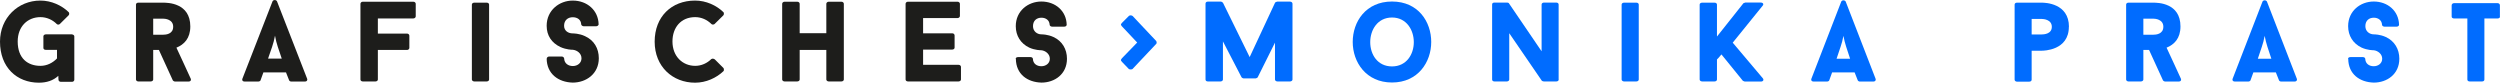 <?xml version="1.0" encoding="UTF-8"?><svg id="Ebene_1" xmlns="http://www.w3.org/2000/svg" viewBox="0 0 262.73 8.68"><defs><style>.cls-1{fill:#1d1d1b;}.cls-1,.cls-2{stroke-width:0px;}.cls-2{fill:#006cff;}</style></defs><path class="cls-1" d="M7.57,3.62c.14,0,.24.11.24.2v4.56c0,.11-.1.22-.24.22h-1.16c-.13,0-.26-.08-.26-.2-.01-.24-.02-.18-.02-.43-.55.5-1.22.72-2.06.72C1.78,8.68,0,7.1,0,4.37,0,1.88,1.9.06,4.24.06c1.15,0,2.25.5,2.99,1.23.06.08.06.25-.02.32l-.93.92c-.1.08-.25.07-.32-.01-.44-.44-1.05-.72-1.71-.72-1.32,0-2.39.95-2.39,2.56,0,1.8,1.08,2.56,2.39,2.56.67,0,1.28-.3,1.74-.78v-.9h-1.17c-.16,0-.26-.08-.26-.2v-1.23c0-.1.11-.2.26-.2h2.77Z"/><path class="cls-1" d="M16.71,5.25h-.61v3.11c0,.1-.11.2-.26.2h-1.31c-.14,0-.24-.11-.24-.2V.48c0-.11.1-.2.24-.2h2.6c.49,0,2.87.02,2.87,2.5,0,1.25-.65,1.9-1.46,2.23.25.54.53,1.15.78,1.68l.73,1.59c.06.14-.02.29-.22.29h-1.44c-.07,0-.2-.07-.23-.13l-1.46-3.19ZM16.1,3.65h1.03c.3,0,1.07-.06,1.07-.84s-.85-.85-1.07-.85h-1.03v1.69Z"/><path class="cls-1" d="M30.08,7.61h-2.4l-.3.83h0c-.02.07-.13.13-.25.13h-1.43c-.2,0-.29-.14-.23-.29,1.03-2.63,2.14-5.51,3.17-8.14.08-.18.38-.18.47,0l3.17,8.14c.06.14-.04.29-.22.29h-1.45c-.1,0-.2-.06-.23-.14h0s-.32-.81-.32-.81ZM28.17,6.16h1.44l-.42-1.25c-.12-.39-.22-.74-.29-1.16-.08.44-.18.8-.3,1.16l-.43,1.25Z"/><path class="cls-1" d="M39.71,1.93v1.6h3.07c.14,0,.24.11.24.22v1.28c0,.11-.1.22-.24.22h-3.07v3.11c0,.1-.1.2-.25.2h-1.33c-.16,0-.25-.11-.25-.2V.4c0-.11.1-.22.25-.22h5.3c.16,0,.26.11.26.22v1.32c0,.11-.11.22-.26.22h-3.72Z"/><path class="cls-1" d="M49.59.48c0-.11.11-.2.25-.2h1.31c.16,0,.25.1.25.2v7.88c0,.1-.1.2-.25.2h-1.31c-.14,0-.25-.11-.25-.2V.48Z"/><path class="cls-1" d="M57.46,6.16c0-.11.11-.22.25-.22h1.33c.13,0,.25.11.25.22.02.51.44.78.91.78.49,0,.91-.32.91-.81,0-.54-.49-.86-.91-.9-.07,0-.67,0-1.31-.29-.91-.43-1.44-1.2-1.44-2.23,0-1.64,1.34-2.65,2.74-2.65,1.51,0,2.69,1.02,2.72,2.5,0,.08-.11.2-.26.2h-1.31c-.13,0-.26-.12-.26-.2-.02-.5-.42-.75-.89-.75-.49,0-.91.3-.91.9,0,.53.44.8.91.8.06,0,.68,0,1.29.29.95.43,1.45,1.29,1.45,2.32,0,1.64-1.33,2.56-2.74,2.56-1.52-.04-2.72-.92-2.74-2.53Z"/><path class="cls-1" d="M74.76,6.21c.08-.07.25-.06.37.04l.91.91c.04.08.06.25,0,.31-.75.72-1.84,1.22-2.99,1.22-2.35,0-4.25-1.68-4.25-4.31S70.57.06,73.05.06c1.15,0,2.24.5,2.99,1.23.05.08.05.25-.02.32l-.93.92c-.1.07-.24.07-.32,0-.45-.45-1.05-.73-1.71-.73-1.5,0-2.39,1.09-2.39,2.56,0,1.58,1.08,2.56,2.39,2.56.66,0,1.26-.28,1.71-.73Z"/><path class="cls-1" d="M88.42.18c.16,0,.26.11.26.22v7.96c0,.1-.11.2-.26.2h-1.33c-.14,0-.25-.11-.25-.2v-3.11h-2.8v3.11c0,.1-.11.2-.26.2h-1.33c-.14,0-.25-.11-.25-.2V.4c0-.11.11-.22.25-.22h1.33c.16,0,.26.11.26.22v3.09h2.8V.4c0-.11.11-.22.25-.22h1.33Z"/><path class="cls-1" d="M97.01,1.9v1.6h3.07c.14,0,.24.11.24.22v1.29c0,.1-.1.2-.24.2h-3.07v1.6h3.72c.16,0,.26.11.26.22v1.33c0,.1-.11.2-.26.2h-5.31c-.16,0-.25-.11-.25-.2V.4c0-.11.1-.22.25-.22h5.21c.14,0,.25.11.25.22v1.28c0,.11-.11.22-.25.22h-3.63Z"/><path class="cls-1" d="M106.74,6.19c0-.12.1-.19.25-.19h1.31c.12,0,.25.07.25.19.02.51.42.77.89.77s.89-.3.89-.79c0-.52-.49-.85-.89-.89-.07,0-.67,0-1.28-.28-.9-.43-1.41-1.25-1.41-2.25,0-1.6,1.29-2.59,2.69-2.59,1.47,0,2.63.99,2.66,2.44,0,.11-.11.2-.25.2h-1.29c-.13,0-.25-.1-.25-.2-.02-.49-.42-.74-.86-.74-.49,0-.89.29-.89.89,0,.53.42.86.89.86.06,0,.66,0,1.26.28.92.42,1.42,1.28,1.42,2.28,0,1.63-1.3,2.51-2.68,2.51-1.5-.04-2.67-.9-2.69-2.49Z"/><path class="cls-2" d="M118.66,1.66c.1-.07.25-.06.37.02l2.48,2.63c.05.08.07.25,0,.3l-2.5,2.65c-.11.05-.26.05-.37,0l-.77-.8h.02c-.12-.08-.12-.2,0-.3h-.02s1.64-1.69,1.64-1.69l-1.64-1.74h.02c-.12-.08-.12-.2,0-.29h-.02s.79-.79.79-.79Z"/><path class="cls-2" d="M135.83,8.36c0,.1-.11.2-.26.2h-1.32c-.16,0-.26-.11-.26-.2v-3.88c-.6,1.21-1.21,2.42-1.81,3.63-.01.05-.16.13-.22.13h-1.26c-.07,0-.2-.07-.23-.13h0s-1.95-3.76-1.95-3.76v4.01c0,.1-.11.2-.25.2h-1.34c-.17,0-.24-.11-.24-.2V.39c0-.11.07-.22.24-.22h1.37c.08,0,.2.08.23.13l2.8,5.7,2.66-5.7c.02-.06.17-.13.24-.13h1.34c.16,0,.26.11.26.22v7.97Z"/><path class="cls-2" d="M150.41,4.41c0,2.12-1.39,4.26-4.12,4.26s-4.13-2.14-4.13-4.26,1.37-4.25,4.13-4.25,4.12,2.13,4.12,4.25ZM148.58,4.43c0-1.29-.78-2.59-2.29-2.59s-2.29,1.29-2.29,2.59.77,2.55,2.29,2.55,2.29-1.27,2.29-2.55Z"/><path class="cls-2" d="M163.81,8.36c0,.1-.1.2-.25.2h-1.31s-.17-.02-.22-.08l-3.42-4.99v4.87c0,.1-.11.2-.25.2h-1.31c-.17,0-.24-.11-.24-.2V.47c0-.11.07-.2.24-.2h1.32c.06,0,.17.02.2.07l3.44,5.05V.47c0-.11.11-.2.25-.2h1.29c.16,0,.25.1.25.2v7.89Z"/><path class="cls-2" d="M170.42.48c0-.11.11-.2.25-.2h1.3c.16,0,.25.1.25.2v7.88c0,.1-.1.2-.25.2h-1.3c-.14,0-.25-.11-.25-.2V.48Z"/><path class="cls-2" d="M182.1,4.49l3.16,3.74c.14.17.02.34-.19.34h-1.71s-.18-.06-.2-.08l-2.25-2.77s-.06.08-.12.14h0c-.12.14-.2.25-.35.39v2.11c0,.1-.1.2-.25.2h-1.31c-.16,0-.26-.11-.26-.2V.48c0-.11.11-.2.26-.2h1.31c.16,0,.25.1.25.2v3.36l2.78-3.5s.16-.07.19-.07h1.64c.22,0,.34.17.19.33l-3.14,3.88Z"/><path class="cls-2" d="M194.91,7.61h-2.37l-.3.83h0c-.02.07-.13.13-.24.13h-1.41c-.2,0-.29-.14-.23-.29,1.02-2.62,2.12-5.48,3.14-8.11.08-.18.38-.18.47,0l3.14,8.11c.06.14-.04.29-.22.29h-1.43c-.1,0-.2-.06-.23-.14h0s-.32-.81-.32-.81ZM193.02,6.17h1.41l-.41-1.25c-.12-.4-.22-.73-.29-1.15-.08.44-.18.79-.3,1.15l-.42,1.25Z"/><path class="cls-2" d="M217.42,2.82c0,2.49-2.66,2.51-2.86,2.51h-1.05v3.05c0,.1-.08.2-.25.2h-1.3c-.14,0-.24-.11-.24-.2V.48c0-.11.1-.2.24-.2h2.61c.34,0,2.86.05,2.86,2.54ZM215.63,2.82c0-.78-.9-.83-1.07-.83h-1.05v1.63h1.05c.18,0,1.07-.02,1.07-.8Z"/><path class="cls-2" d="M225.86,5.25h-.61v3.11c0,.1-.11.2-.26.2h-1.31c-.14,0-.24-.11-.24-.2V.48c0-.11.1-.2.24-.2h2.6c.49,0,2.87.02,2.87,2.5,0,1.25-.65,1.9-1.46,2.23.25.54.53,1.15.78,1.68l.73,1.59c.06.14-.02.29-.22.29h-1.44c-.07,0-.2-.07-.23-.13l-1.46-3.19ZM225.25,3.65h1.03c.3,0,1.07-.06,1.07-.84s-.85-.85-1.07-.85h-1.03v1.69Z"/><path class="cls-2" d="M239.18,7.61h-2.37l-.3.83h0c-.02.07-.13.13-.24.13h-1.41c-.2,0-.29-.14-.23-.29,1.02-2.62,2.12-5.48,3.14-8.11.08-.18.38-.18.47,0l3.14,8.11c.06.14-.04.29-.22.29h-1.43c-.1,0-.2-.06-.23-.14h0s-.32-.81-.32-.81ZM237.29,6.17h1.41l-.41-1.25c-.12-.4-.22-.73-.29-1.15-.08.44-.18.79-.3,1.15l-.42,1.25Z"/><path class="cls-2" d="M246.76,6.19c0-.12.1-.19.25-.19h1.31c.12,0,.25.07.25.19.02.51.42.77.89.77s.89-.3.89-.79c0-.52-.49-.85-.89-.89-.07,0-.67,0-1.28-.28-.9-.43-1.41-1.25-1.41-2.25,0-1.6,1.29-2.59,2.69-2.59,1.47,0,2.63.99,2.66,2.44,0,.11-.11.2-.25.2h-1.29c-.13,0-.25-.1-.25-.2-.02-.49-.42-.74-.86-.74-.49,0-.89.29-.89.89,0,.53.42.86.89.86.06,0,.66,0,1.26.28.92.42,1.42,1.28,1.42,2.28,0,1.63-1.3,2.51-2.68,2.51-1.5-.04-2.67-.9-2.69-2.49Z"/><path class="cls-2" d="M262.73,1.75c0,.11-.1.19-.25.19h-1.39v6.42c0,.1-.08.2-.24.2h-1.31c-.17,0-.24-.11-.24-.2V1.94h-1.4c-.14,0-.25-.08-.25-.19V.55c0-.11.11-.22.25-.22h4.57c.16,0,.25.11.25.22v1.2Z"/></svg>